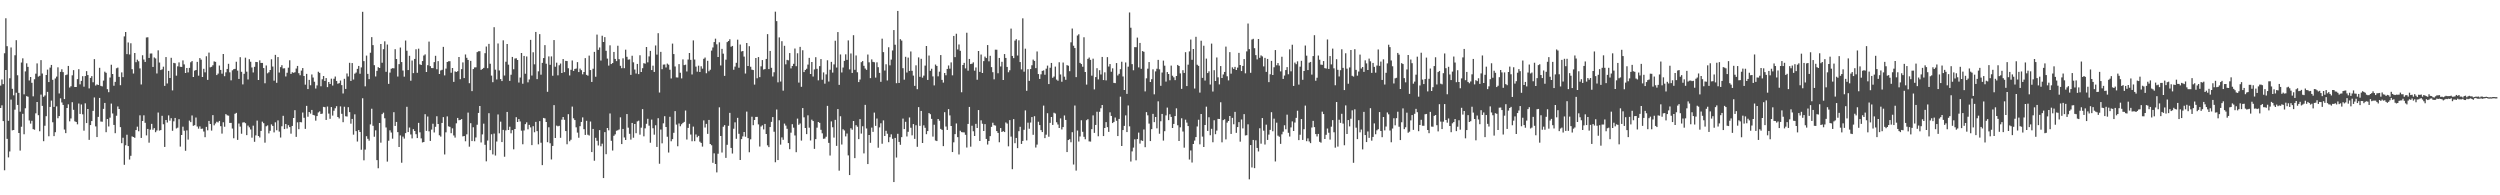 <?xml version="1.0" encoding="UTF-8"?>
<svg xmlns="http://www.w3.org/2000/svg" width="1920" height="150">
  <path d="M0 65.740h1v17.189H0zM1 61.017h1v19.895H1zM2 64.595h1v28.409H2zM3 40.921h1v89.869H3zM4 14.032h1v39.714H4zM5 35.500h1v71.149H5zM6 92.769h1v28.098H6zM7 60.096h1v56.239H7zM8 36.428h1v40.052H8zM9 68.187h1v31.920H9zM10 73.218h1v26.598H10zM11 42.461h1v41.770H11zM12 30.882h1v40.329H12zM13 57.788h1v22.794H13zM14 71.337h1v30.789H14zM15 85.745h1v29.910H15zM16 48.050h1v49.264H16zM17 44.823h1v42.577H17zM18 72.467h1v30.630H18zM19 54.858h1v28.269H19zM20 48.639h1v25.196H20zM21 51.348h1v22.919H21zM22 61.773h1v30.726H22zM23 59.120h1v35.790H23zM24 63.602h1v29.170H24zM25 73.984h1v25.205H25zM26 60.877h1v38.760H26zM27 56.567h1v30.479H27zM28 48.707h1v29.651H28zM29 58.838h1v29.634H29zM30 58.236h1v42.574H30zM31 46.184h1v26.463H31zM32 56.452h1v24.838H32zM33 74.348h1v34.098H33zM34 73.301h1v23.243H34zM35 57.610h1v31.652H35zM36 53.468h1v17.065H36zM37 63.036h1v41.596H37zM38 51.912h1v30.212H38zM39 49.845h1v27.413H39zM40 61.301h1v32.587H40zM41 82.068h1v22.500H41zM42 60.277h1v41.263H42zM43 58.843h1v22.848H43zM44 51.686h1v39.124H44zM45 71.777h1v17.345H45zM46 55.189h1v20.329H46zM47 53.172h1v25.537H47zM48 55.406h1v25.205H48zM49 76.068h1v23.392H49zM50 57.705h1v44.537H50zM51 57.232h1v25.707H51zM52 50.618h1v29.522H52zM53 67.217h1v25.943H53zM54 66.228h1v24.775H54zM55 57.839h1v20.675H55zM56 53.873h1v30.440H56zM57 66.821h1v26.339H57zM58 66.802h1v26.918H58zM59 60.778h1v34.715H59zM60 53.167h1v26.358H60zM61 64.755h1v22.723H61zM62 62.090h1v18.158H62zM63 58.535h1v29.271H63zM64 66.579h1v33.770H64zM65 58.436h1v20.933H65zM66 54.620h1v39.874H66zM67 57.626h1v26.098H67zM68 67.882h1v39.535H68zM69 59.835h1v36.240H69zM70 58.449h1v34.516H70zM71 63.192h1v21.941H71zM72 45.399h1v29.450H72zM73 65.663h1v31.435H73zM74 64.806h1v40.481H74zM75 65.280h1v24.488H75zM76 52.064h1v23.168H76zM77 65.924h1v27.418H77zM78 66.376h1v27.107H78zM79 61.881h1v21.710H79zM80 55.049h1v24.008H80zM81 55.886h1v45.628H81zM82 68.491h1v22.927H82zM83 70.828h1v26.307H83zM84 59.529h1v30.843H84zM85 49.701h1v29.862H85zM86 56.821h1v30.344H86zM87 65.819h1v30.135H87zM88 62.854h1v39.432H88zM89 52.406h1v36.497H89zM90 51.905h1v29.868H90zM91 59.025h1v24.691H91zM92 65.439h1v32.219H92zM93 55.583h1v54.383H93zM94 59.258h1v46.536H94zM95 27.976h1v98.586H95zM96 24.597h1v86.953H96zM97 41.597h1v61.865H97zM98 32.603h1v79.586H98zM99 41.816h1v80.708H99zM100 33.205h1v86.439H100zM101 53.154h1v51.610H101zM102 56.476h1v48.727H102zM103 40.728h1v65.124H103zM104 47.786h1v52.097H104zM105 45.827h1v51.440H105zM106 47.031h1v53.769H106zM107 52.505h1v36.050H107zM108 64.874h1v41.076H108zM109 42.431h1v50.472H109zM110 45.720h1v42.876H110zM111 47.572h1v46.725H111zM112 28.756h1v75.220H112zM113 28.604h1v70.411H113zM114 44.497h1v65.091H114zM115 41.088h1v58.479H115zM116 41.064h1v54.049H116zM117 51.387h1v48.224H117zM118 44.141h1v54.270H118zM119 44.911h1v56.610H119zM120 56.397h1v43.824H120zM121 38.655h1v47.758H121zM122 48.002h1v52.313H122zM123 53.815h1v46.052H123zM124 53.231h1v35.699H124zM125 51.216h1v44.214H125zM126 65.933h1v46.930H126zM127 43.802h1v48.351H127zM128 64.115h1v29.971H128zM129 54.418h1v34.233H129zM130 59.915h1v32.772H130zM131 44.387h1v46.410H131zM132 69.416h1v31.014H132zM133 48.266h1v44.912H133zM134 48.564h1v42.001H134zM135 58.091h1v40.545H135zM136 50.935h1v47.096H136zM137 47.944h1v43.579H137zM138 51.293h1v61.310H138zM139 51.420h1v52.280H139zM140 46.405h1v50.888H140zM141 49.436h1v50.971H141zM142 56.072h1v59.717H142zM143 52.207h1v47.940H143zM144 55.598h1v51.600H144zM145 52.110h1v40.498H145zM146 47.811h1v45.992H146zM147 46.903h1v41.758H147zM148 59.128h1v37.490H148zM149 54.277h1v41.893H149zM150 53.752h1v36.514H150zM151 47.513h1v49.664H151zM152 58.127h1v40.684H152zM153 44.580h1v52.486H153zM154 45.825h1v53.156H154zM155 59.128h1v39.627H155zM156 52.860h1v48.141H156zM157 55.550h1v49.802H157zM158 43.229h1v54.220H158zM159 61.340h1v38.743H159zM160 40.381h1v52.485H160zM161 51.717h1v43.499H161zM162 51.298h1v48.996H162zM163 50.120h1v38.296H163zM164 47.167h1v49.097H164zM165 47.536h1v47.281H165zM166 57.629h1v35.878H166zM167 56.514h1v37.546H167zM168 50.314h1v42.541H168zM169 53.696h1v43.238H169zM170 56.579h1v46.026H170zM171 41.468h1v52.451H171zM172 58.508h1v38.804H172zM173 55.526h1v32.120H173zM174 52.960h1v35.591H174zM175 48.980h1v39.866H175zM176 55.566h1v38.833H176zM177 61.708h1v32.679H177zM178 54.035h1v44.665H178zM179 53.137h1v53.034H179zM180 52.870h1v34.547H180zM181 47.388h1v39.285H181zM182 54.225h1v53.216H182zM183 60.640h1v34.209H183zM184 43.939h1v53.268H184zM185 55.139h1v47.576H185zM186 64.843h1v29.277H186zM187 56.678h1v37.191H187zM188 44.292h1v50.313H188zM189 55.034h1v48.760H189zM190 61.040h1v35.402H190zM191 45.444h1v52.347H191zM192 47.426h1v52.013H192zM193 51.823h1v53.926H193zM194 55.635h1v40.898H194zM195 51.315h1v57.577H195zM196 47.556h1v56.436H196zM197 47.672h1v44.955H197zM198 61.444h1v43.026H198zM199 46.329h1v59.246H199zM200 48.330h1v52.251H200zM201 48.335h1v45.127H201zM202 52.263h1v42.353H202zM203 63.928h1v45.632H203zM204 50.295h1v46.667H204zM205 56.323h1v39.970H205zM206 55.506h1v46.951H206zM207 53.742h1v46.701H207zM208 45.497h1v50.050H208zM209 51.103h1v45.620H209zM210 61.928h1v39.764H210zM211 42.141h1v51.820H211zM212 63.576h1v36.448H212zM213 43.804h1v48.685H213zM214 55.723h1v45.355H214zM215 51.546h1v54.094H215zM216 50.092h1v46.905H216zM217 52.565h1v36.383H217zM218 52.420h1v46.716H218zM219 58.748h1v36.505H219zM220 55.835h1v42.856H220zM221 51.972h1v44.200H221zM222 46.275h1v51.379H222zM223 56.768h1v45.898H223zM224 55.497h1v41.241H224zM225 55.894h1v34.720H225zM226 55.490h1v29.150H226zM227 52.658h1v52.442H227zM228 50.644h1v43.310H228zM229 56.215h1v43.021H229zM230 57.795h1v35.963H230zM231 54.233h1v39.737H231zM232 52.295h1v34.116H232zM233 58.371h1v32.119H233zM234 65.043h1v33.932H234zM235 56.723h1v24.586H235zM236 68.381h1v21.286H236zM237 61.339h1v24.663H237zM238 65.484h1v21.745H238zM239 57.211h1v27.201H239zM240 59.544h1v28.707H240zM241 62.789h1v25.831H241zM242 68.002h1v24.695H242zM243 65.601h1v23.554H243zM244 55.100h1v31.278H244zM245 55.937h1v29.606H245zM246 66.268h1v21.290H246zM247 60.870h1v26.397H247zM248 58.391h1v23.697H248zM249 62.165h1v20.174H249zM250 59.966h1v32.146H250zM251 66.904h1v14.897H251zM252 62.976h1v24.269H252zM253 64.495h1v26.758H253zM254 60.408h1v21.836H254zM255 65.698h1v23.097H255zM256 60.459h1v24.593H256zM257 58.771h1v24.368H257zM258 62.155h1v19.392H258zM259 64.287h1v25.577H259zM260 63.865h1v27.130H260zM261 61.869h1v19.824H261zM262 65.398h1v21.981H262zM263 71.763h1v22.102H263zM264 60.513h1v21.465H264zM265 68.315h1v20.991H265zM266 56.408h1v33.073H266zM267 58.724h1v23.629H267zM268 48.229h1v37.878H268zM269 62.144h1v32.823H269zM270 48.430h1v42.909H270zM271 61.058h1v42.377H271zM272 56.564h1v31.258H272zM273 55.695h1v45.035H273zM274 52.866h1v55.836H274zM275 50.617h1v49.292H275zM276 56.620h1v44.773H276zM277 51.787h1v63.203H277zM278 9.063h1v66.403H278zM279 46.956h1v76.162H279zM280 66.287h1v48.590H280zM281 42.710h1v61.911H281zM282 56.718h1v49.867H282zM283 60.749h1v47.282H283zM284 40.505h1v55.054H284zM285 28.498h1v55.028H285zM286 34.662h1v61.968H286zM287 50.058h1v54.979H287zM288 58.745h1v41.340H288zM289 54.408h1v68.588H289zM290 51.611h1v77.595H290zM291 52.247h1v42.206H291zM292 33.789h1v75.785H292zM293 48.182h1v39.448H293zM294 37.795h1v48.722H294zM295 31.755h1v59.098H295zM296 55.136h1v42.742H296zM297 34.215h1v89.920H297zM298 64.408h1v43.662H298zM299 55.747h1v44.347H299zM300 52.800h1v49.007H300zM301 52.306h1v54.194H301zM302 52.487h1v33.684H302zM303 37.772h1v58.926H303zM304 45.300h1v48.329H304zM305 58.776h1v42.693H305zM306 49.240h1v63.641H306zM307 36.519h1v67.477H307zM308 47.645h1v77.343H308zM309 54.153h1v50.759H309zM310 58.881h1v47.558H310zM311 31.111h1v71.118H311zM312 38.956h1v43.051H312zM313 53.800h1v47.604H313zM314 42.879h1v55.045H314zM315 62.015h1v41.265H315zM316 46.469h1v59.818H316zM317 56.167h1v42.993H317zM318 45.241h1v55.370H318zM319 37.825h1v65.252H319zM320 55.934h1v50.120H320zM321 37.378h1v56.998H321zM322 49.389h1v52.253H322zM323 49.897h1v56.381H323zM324 46.889h1v62.528H324zM325 42.673h1v66.383H325zM326 41.790h1v45.932H326zM327 55.276h1v45.208H327zM328 50.088h1v39.418H328zM329 31.946h1v68.938H329zM330 50.791h1v57.427H330zM331 52.276h1v47.256H331zM332 52.336h1v42.712H332zM333 47.703h1v54.028H333zM334 42.864h1v54.496H334zM335 53.210h1v36.099H335zM336 46.934h1v48.281H336zM337 56.842h1v47.035H337zM338 54.113h1v50.792H338zM339 53.617h1v40.812H339zM340 36.009h1v53.950H340zM341 57.900h1v60.708H341zM342 52.697h1v48.928H342zM343 47.611h1v41.790H343zM344 47.031h1v50.004H344zM345 46.986h1v50.455H345zM346 55.856h1v46.428H346zM347 52.212h1v46.357H347zM348 62.867h1v41.146H348zM349 54.849h1v50.809H349zM350 55.300h1v39.398H350zM351 54.664h1v35.925H351zM352 43.778h1v48.579H352zM353 60.834h1v31.258H353zM354 53.086h1v38.334H354zM355 47.907h1v56.843H355zM356 59.977h1v44.491H356zM357 41.820h1v66.686H357zM358 44.389h1v58.764H358zM359 46.020h1v40.476H359zM360 63.872h1v48.778H360zM361 46.738h1v47.867H361zM362 69.976h1v38.367H362zM363 53.035h1v44.720H363zM364 51.741h1v56.731H364zM365 51.719h1v53.832H365zM366 40.017h1v55.790H366zM367 39.348h1v47.406H367zM368 39.306h1v42.096H368zM369 53.674h1v55.729H369zM370 52.953h1v50.260H370zM371 52.122h1v42.855H371zM372 40.860h1v70.327H372zM373 35.761h1v88.139H373zM374 52.363h1v55.582H374zM375 33.687h1v53.229H375zM376 48.961h1v66.364H376zM377 58.039h1v45.077H377zM378 63.116h1v55.444H378zM379 20.867h1v81.755H379zM380 53.516h1v65.935H380zM381 61.036h1v47.645H381zM382 33.406h1v54.500H382zM383 54.128h1v48.247H383zM384 60.737h1v32.689H384zM385 62.256h1v46.854H385zM386 30.969h1v68.768H386zM387 58.019h1v62.356H387zM388 47.424h1v52.742H388zM389 33.796h1v52.181H389zM390 49.678h1v50.149H390zM391 62.115h1v35.207H391zM392 57.395h1v45.012H392zM393 43.724h1v56.195H393zM394 53.186h1v61.504H394zM395 44.954h1v54.105H395zM396 44.725h1v45.260H396zM397 46.057h1v47.642H397zM398 63.386h1v28.056H398zM399 59.523h1v33.749H399zM400 40.710h1v59.638H400zM401 64.287h1v46.497H401zM402 42.969h1v57.205H402zM403 56.625h1v38.700H403zM404 43.360h1v50.569H404zM405 63.248h1v36.092H405zM406 61.023h1v34.887H406zM407 30.598h1v67.261H407zM408 57.988h1v53.491H408zM409 40.162h1v56.742H409zM410 49.429h1v52.141H410zM411 24.538h1v69.075H411zM412 60.780h1v39.948H412zM413 54.779h1v56.045H413zM414 26.237h1v66.784H414zM415 57.332h1v52.299H415zM416 48.270h1v78.553H416zM417 44.618h1v45.976H417zM418 34.667h1v56.283H418zM419 48.936h1v44.772H419zM420 70.496h1v38.725H420zM421 43.289h1v54.426H421zM422 49.754h1v60.257H422zM423 43.330h1v79.145H423zM424 58.172h1v53.913H424zM425 30.779h1v49.943H425zM426 51.246h1v54.716H426zM427 48.104h1v48.358H427zM428 57.853h1v39.193H428zM429 50.141h1v46.453H429zM430 48.767h1v57.070H430zM431 56.064h1v35.829H431zM432 45.361h1v44.494H432zM433 55.385h1v36.624H433zM434 46.751h1v53.909H434zM435 46.877h1v63.930H435zM436 52.418h1v35.280H436zM437 57.969h1v50.531H437zM438 53.613h1v53.694H438zM439 46.418h1v35.462H439zM440 54.477h1v36.392H440zM441 52.964h1v39.232H441zM442 52.608h1v45.176H442zM443 47.717h1v54.108H443zM444 55.327h1v50.452H444zM445 52.692h1v44.239H445zM446 53.914h1v39.732H446zM447 57.065h1v33.094H447zM448 55.300h1v43.910H448zM449 44.659h1v58.985H449zM450 57.510h1v35.269H450zM451 58.096h1v45.376H451zM452 42.700h1v61.415H452zM453 53.833h1v39.530H453zM454 62.918h1v53.875H454zM455 52.799h1v46.238H455zM456 39.856h1v83.603H456zM457 58.945h1v46.897H457zM458 26.593h1v81.539H458zM459 38.298h1v73.427H459zM460 36.475h1v63.468H460zM461 46.509h1v65.819H461zM462 27.421h1v82.924H462zM463 32.259h1v104.495H463zM464 28.505h1v72.986H464zM465 39.014h1v79.434H465zM466 45.005h1v53.280H466zM467 50.390h1v49.714H467zM468 34.793h1v52.343H468zM469 49.193h1v58.938H469zM470 48.438h1v67.191H470zM471 39.869h1v64.421H471zM472 45.248h1v57.899H472zM473 46.973h1v53.416H473zM474 35.126h1v64.902H474zM475 45.451h1v53.996H475zM476 50.539h1v39.549H476zM477 52.382h1v58.252H477zM478 44.820h1v54.215H478zM479 52.397h1v53.171H479zM480 38.141h1v69.391H480zM481 43.615h1v43.977H481zM482 45.801h1v52.256H482zM483 45.631h1v57.131H483zM484 57.506h1v49.686H484zM485 42.824h1v51.590H485zM486 47.848h1v57.942H486zM487 53.388h1v41.851H487zM488 56.496h1v45.802H488zM489 49.115h1v44.123H489zM490 56.911h1v35.774H490zM491 42.443h1v60.962H491zM492 55.321h1v42.738H492zM493 52.354h1v31.463H493zM494 48.545h1v56.178H494zM495 48.887h1v49.677H495zM496 36.097h1v58.989H496zM497 47.893h1v43.343H497zM498 43.325h1v53.175H498zM499 39.074h1v70.552H499zM500 53.810h1v38.048H500zM501 50.427h1v48.078H501zM502 55.221h1v48.179H502zM503 34.915h1v61.312H503zM504 41.932h1v70.917H504zM505 25.507h1v65.259H505zM506 71.084h1v54.662H506zM507 39.843h1v59.642H507zM508 53.121h1v56.963H508zM509 49.609h1v45.127H509zM510 49.516h1v39.735H510zM511 51.790h1v45.771H511zM512 48.823h1v56.179H512zM513 49.678h1v67.446H513zM514 53.535h1v36.172H514zM515 60.275h1v48.216H515zM516 33.468h1v73.364H516zM517 41.502h1v60.471H517zM518 51.033h1v34.323H518zM519 59.446h1v36.234H519zM520 59.561h1v52.795H520zM521 49.250h1v45.565H521zM522 55.854h1v41.142H522zM523 60.212h1v35.229H523zM524 45.639h1v48.787H524zM525 50.029h1v43.585H525zM526 49.677h1v35.219H526zM527 54.907h1v52.250H527zM528 45.695h1v52.532H528zM529 40.695h1v54.371H529zM530 45.998h1v57.309H530zM531 57.178h1v51.338H531zM532 31.003h1v66.221H532zM533 45.705h1v62.754H533zM534 51.151h1v52.094H534zM535 55.033h1v50.399H535zM536 50.428h1v53.908H536zM537 55.298h1v53.485H537zM538 50.896h1v58.902H538zM539 52.716h1v59.859H539zM540 45.141h1v47.307H540zM541 44.181h1v53.748H541zM542 56.257h1v38.882H542zM543 46.672h1v56.143H543zM544 54.744h1v37.375H544zM545 53.555h1v57.020H545zM546 38.850h1v72.731H546zM547 36.453h1v88.568H547zM548 32.290h1v85.457H548zM549 29.688h1v96.240H549zM550 34.028h1v98.398H550zM551 43.790h1v74.273H551zM552 32.503h1v49.935H552zM553 50.293h1v54.168H553zM554 37.544h1v79.585H554zM555 41.199h1v56.124H555zM556 58.277h1v37.826H556zM557 45.838h1v75.416H557zM558 32.351h1v78.834H558zM559 31.508h1v65.109H559zM560 30.173h1v56.496H560zM561 35.874h1v77.739H561zM562 35.286h1v82.653H562zM563 53.533h1v45.335H563zM564 51.175h1v42.799H564zM565 48.253h1v58.340H565zM566 30.478h1v60.019H566zM567 52.037h1v50.742H567zM568 34.188h1v88.667H568zM569 39.502h1v67.335H569zM570 39.182h1v65.593H570zM571 43.495h1v57.865H571zM572 56.457h1v48.578H572zM573 33.018h1v52.674H573zM574 50.704h1v55.380H574zM575 35.473h1v81.449H575zM576 51.277h1v55.715H576zM577 53.491h1v36.180H577zM578 53.805h1v42.367H578zM579 64.995h1v27.140H579zM580 44.563h1v45.238H580zM581 60.121h1v29.655H581zM582 43.840h1v51.704H582zM583 59.263h1v53.297H583zM584 50.937h1v46.243H584zM585 46.146h1v50.101H585zM586 53.428h1v45.934H586zM587 53.059h1v42.115H587zM588 45.279h1v57.616H588zM589 26.203h1v85.429H589zM590 53.032h1v59.989H590zM591 39.098h1v58.504H591zM592 52.050h1v41.520H592zM593 58.729h1v31.169H593zM594 55.491h1v45.670H594zM595 8.961h1v115.678H595zM596 16.224h1v67.917H596zM597 63.246h1v59.687H597zM598 28.729h1v63.625H598zM599 62.605h1v48.445H599zM600 31.645h1v73.873H600zM601 69.630h1v37.729H601zM602 35.181h1v59.727H602zM603 49.403h1v47.048H603zM604 46.001h1v52.902H604zM605 46.323h1v63.560H605zM606 40.775h1v73.831H606zM607 52.530h1v49.383H607zM608 50.676h1v44.695H608zM609 48.988h1v49.051H609zM610 37.288h1v66.775H610zM611 50.840h1v66.031H611zM612 40.887h1v50.196H612zM613 63.413h1v32.418H613zM614 35.988h1v58.813H614zM615 66.639h1v41.327H615zM616 38.597h1v44.392H616zM617 55.360h1v34.737H617zM618 53.724h1v44.602H618zM619 52.789h1v50.237H619zM620 49.616h1v38.937H620zM621 44.441h1v53.619H621zM622 56.825h1v51.057H622zM623 47.611h1v44.315H623zM624 58.795h1v34.196H624zM625 53.299h1v61.017H625zM626 43.946h1v62.894H626zM627 52.836h1v45.188H627zM628 61.705h1v31.991H628zM629 50.809h1v43.578H629zM630 45.368h1v54.309H630zM631 61.224h1v41.150H631zM632 55.588h1v51.019H632zM633 64.250h1v42.161H633zM634 57.120h1v47.906H634zM635 46.269h1v35.030H635zM636 62.598h1v47.137H636zM637 53.537h1v65.912H637zM638 47.501h1v45.748H638zM639 55.779h1v41.968H639zM640 49.454h1v56.218H640zM641 31.271h1v60.785H641zM642 51.856h1v60.190H642zM643 24.648h1v59.117H643zM644 65.187h1v65.895H644zM645 41.837h1v47.430H645zM646 55.666h1v55.316H646zM647 51.876h1v47.391H647zM648 46.732h1v53.459H648zM649 41.725h1v63.031H649zM650 45.972h1v56.565H650zM651 31.022h1v88.347H651zM652 53.274h1v81.161H652zM653 41.070h1v57.417H653zM654 56.030h1v43.596H654zM655 27.056h1v65.870H655zM656 53.597h1v67.853H656zM657 42.581h1v53.553H657zM658 55.492h1v41.839H658zM659 63.005h1v43.872H659zM660 61.105h1v30.372H660zM661 47.755h1v54.835H661zM662 46.887h1v50.071H662zM663 50.533h1v67.287H663zM664 52.611h1v27.914H664zM665 53.641h1v45.026H665zM666 41.907h1v84.076H666zM667 47.893h1v55.785H667zM668 60.013h1v49.676H668zM669 45.599h1v52.420H669zM670 47.504h1v53.788H670zM671 47.844h1v38.643H671zM672 59.592h1v37.083H672zM673 47.872h1v43.182H673zM674 51.586h1v61.892H674zM675 55.942h1v41.881H675zM676 62.824h1v31.870H676zM677 29.680h1v80.729H677zM678 40.038h1v52.417H678zM679 54.156h1v50.275H679zM680 49.335h1v51.119H680zM681 61.780h1v40.938H681zM682 36.290h1v72.939H682zM683 50.169h1v55.214H683zM684 45.766h1v57.391H684zM685 38.746h1v67.842H685zM686 23.084h1v116.743H686zM687 34.377h1v71.539H687zM688 63.894h1v57.115H688zM689 8.395h1v94.383H689zM690 63.695h1v45.317H690zM691 30.114h1v81.112H691zM692 31.193h1v74.111H692zM693 52.380h1v38.683H693zM694 61.177h1v37.963H694zM695 43.630h1v49.925H695zM696 55.687h1v49.117H696zM697 44.262h1v56.957H697zM698 54.458h1v35.744H698zM699 39.516h1v58.603H699zM700 54.357h1v49.563H700zM701 58.047h1v37.260H701zM702 65.942h1v40.685H702zM703 50.165h1v46.047H703zM704 68.487h1v44.243H704zM705 44.106h1v38.186H705zM706 59.001h1v37.665H706zM707 45.162h1v40.048H707zM708 59.642h1v50.175H708zM709 58.065h1v38.189H709zM710 50.383h1v47.767H710zM711 35.326h1v67.757H711zM712 61.405h1v39.273H712zM713 42.648h1v44.203H713zM714 54.357h1v33.365H714zM715 52.782h1v38.523H715zM716 58.694h1v46.209H716zM717 65.609h1v30.174H717zM718 49.576h1v58.337H718zM719 50.656h1v57.702H719zM720 58.641h1v32.736H720zM721 55.044h1v37.695H721zM722 42.311h1v56.662H722zM723 61.315h1v38.449H723zM724 63.462h1v48.763H724zM725 56.048h1v30.138H725zM726 57.789h1v39.409H726zM727 52.946h1v46.828H727zM728 50.280h1v33.530H728zM729 52.740h1v35.895H729zM730 47.916h1v48.857H730zM731 57.853h1v58.916H731zM732 27.586h1v81.707H732zM733 43.854h1v59.150H733zM734 25.918h1v68.911H734zM735 38.009h1v67.292H735zM736 34.133h1v84.505H736zM737 39.033h1v61.386H737zM738 70.835h1v30.618H738zM739 49.896h1v51.725H739zM740 48.273h1v53.412H740zM741 52.509h1v50.993H741zM742 25.145h1v88.135H742zM743 54.295h1v40.864H743zM744 45.275h1v36.856H744zM745 49.204h1v63.427H745zM746 48.913h1v47.627H746zM747 47.893h1v52.923H747zM748 54.285h1v50.185H748zM749 51.838h1v43.267H749zM750 61.217h1v37.095H750zM751 39.168h1v45.347H751zM752 55.205h1v53.057H752zM753 41.890h1v50.533H753zM754 56.084h1v38.929H754zM755 46.949h1v53.666H755zM756 43.461h1v51.894H756zM757 44.619h1v62.106H757zM758 34.630h1v76.348H758zM759 47.085h1v61.216H759zM760 42.864h1v61.698H760zM761 51.567h1v45.886H761zM762 55.451h1v38.798H762zM763 60.941h1v35.227H763zM764 38.161h1v58.282H764zM765 38.201h1v62.448H765zM766 56.257h1v45.839H766zM767 44.500h1v64.777H767zM768 51.042h1v47.328H768zM769 47.451h1v53.918H769zM770 61.458h1v39.248H770zM771 41.533h1v59.904H771zM772 44.503h1v49.550H772zM773 51.425h1v43.503H773zM774 55.518h1v56.863H774zM775 53.985h1v38.278H775zM776 21.959h1v82.929H776zM777 42.972h1v86.969H777zM778 44.624h1v46.886H778zM779 31.165h1v78.795H779zM780 30.121h1v75.788H780zM781 42.632h1v71.141H781zM782 30.985h1v69.753H782zM783 47.667h1v49.733H783zM784 53.296h1v57.226H784zM785 14.073h1v94.175H785zM786 55.035h1v44.662H786zM787 37.379h1v47.429H787zM788 69.757h1v38.095H788zM789 53.166h1v41.024H789zM790 62.115h1v36.762H790zM791 53.047h1v41.066H791zM792 50.148h1v39.767H792zM793 45.794h1v57.752H793zM794 46.808h1v42.450H794zM795 52.316h1v60.994H795zM796 39.508h1v71.566H796zM797 56.904h1v36.594H797zM798 60.603h1v35.471H798zM799 57.081h1v42.839H799zM800 54.448h1v46.990H800zM801 54.091h1v27.000H801zM802 57.411h1v48.675H802zM803 52.751h1v50.690H803zM804 50.357h1v36.605H804zM805 64.551h1v40.461H805zM806 52.044h1v42.320H806zM807 48.323h1v41.508H807zM808 59.730h1v36.196H808zM809 58.784h1v27.772H809zM810 51.162h1v36.038H810zM811 61.110h1v32.793H811zM812 62.003h1v33.639H812zM813 47.838h1v50.465H813zM814 57.192h1v33.747H814zM815 62.752h1v36.699H815zM816 48.016h1v49.562H816zM817 58.905h1v29.747H817zM818 61.289h1v30.827H818zM819 50.011h1v66.800H819zM820 50.467h1v57.116H820zM821 54.698h1v52.213H821zM822 32.486h1v76.751H822zM823 21.938h1v79.605H823zM824 35.115h1v91.257H824zM825 36.894h1v44.171H825zM826 59.219h1v71.822H826zM827 27.266h1v73.001H827zM828 26.341h1v82.363H828zM829 48.288h1v56.542H829zM830 49.215h1v43.138H830zM831 51.230h1v50.000H831zM832 28.620h1v76.455H832zM833 55.287h1v51.663H833zM834 64.967h1v27.368H834zM835 45.213h1v46.335H835zM836 44.186h1v64.384H836zM837 45.993h1v62.764H837zM838 58.090h1v41.087H838zM839 45.047h1v43.563H839zM840 68.646h1v33.376H840zM841 59.211h1v36.741H841zM842 52.399h1v33.400H842zM843 60.975h1v43.683H843zM844 53.902h1v31.966H844zM845 57.200h1v25.937H845zM846 43.727h1v36.931H846zM847 61.477h1v43.026H847zM848 55.551h1v42.744H848zM849 61.742h1v32.049H849zM850 43.899h1v53.733H850zM851 51.099h1v50.197H851zM852 49.193h1v37.097H852zM853 55.088h1v33.959H853zM854 52.463h1v42.071H854zM855 63.621h1v30.002H855zM856 63.858h1v26.413H856zM857 48.429h1v44.362H857zM858 57.981h1v46.504H858zM859 56.680h1v34.680H859zM860 53.154h1v21.074H860zM861 47.422h1v64.700H861zM862 58.741h1v41.175H862zM863 69.130h1v27.552H863zM864 47.993h1v40.629H864zM865 72.101h1v29.337H865zM866 51.180h1v29.795H866zM867 9.567h1v87.456H867zM868 21.295h1v102.756H868zM869 49.266h1v66.996H869zM870 53.988h1v59.389H870zM871 36.185h1v70.820H871zM872 36.249h1v86.899H872zM873 28.889h1v77.890H873zM874 51.742h1v50.117H874zM875 32.984h1v77.324H875zM876 52.837h1v54.947H876zM877 39.243h1v69.001H877zM878 39.766h1v59.660H878zM879 70.205h1v42.845H879zM880 60.140h1v25.999H880zM881 52.757h1v35.828H881zM882 47.678h1v47.237H882zM883 62.989h1v45.371H883zM884 60.848h1v38.335H884zM885 53.252h1v34.182H885zM886 72.434h1v21.382H886zM887 54.855h1v34.978H887zM888 52.797h1v45.747H888zM889 45.994h1v31.812H889zM890 53.267h1v49.444H890zM891 65.871h1v27.239H891zM892 55.689h1v31.799H892zM893 46.542h1v61.445H893zM894 50.456h1v50.322H894zM895 62.646h1v25.984H895zM896 55.354h1v27.290H896zM897 56.808h1v35.438H897zM898 61.652h1v26.092H898zM899 50.401h1v39.421H899zM900 58.173h1v40.113H900zM901 59.412h1v35.782H901zM902 61.539h1v27.622H902zM903 58.368h1v24.842H903zM904 49.845h1v46.373H904zM905 50.682h1v57.628H905zM906 56.394h1v41.394H906zM907 68.248h1v22.606H907zM908 53.914h1v47.129H908zM909 56.017h1v57.394H909zM910 40.074h1v51.834H910zM911 66.083h1v28.071H911zM912 49.656h1v47.166H912zM913 39.467h1v83.062H913zM914 30.364h1v85.212H914zM915 45.904h1v78.936H915zM916 37.632h1v72.942H916zM917 67.976h1v40.018H917zM918 28.279h1v76.992H918zM919 49.691h1v47.440H919zM920 50.596h1v41.362H920zM921 71.143h1v39.701H921zM922 31.302h1v56.238H922zM923 59.788h1v45.116H923zM924 35.102h1v77.792H924zM925 61.823h1v34.152H925zM926 45.004h1v36.905H926zM927 56.131h1v44.441H927zM928 54.801h1v35.258H928zM929 64.916h1v38.952H929zM930 33.483h1v65.435H930zM931 70.292h1v38.975H931zM932 53.908h1v38.442H932zM933 62.221h1v40.851H933zM934 44.139h1v56.163H934zM935 59.399h1v31.881H935zM936 64.797h1v26.588H936zM937 50.753h1v27.800H937zM938 59.924h1v49.367H938zM939 57.183h1v35.087H939zM940 55.266h1v36.334H940zM941 35.783h1v71.299H941zM942 58.569h1v35.570H942zM943 61.726h1v31.214H943zM944 40.037h1v49.040H944zM945 56.575h1v46.303H945zM946 51.726h1v38.802H946zM947 52.942h1v42.484H947zM948 51.378h1v34.512H948zM949 53.773h1v48.244H949zM950 51.943h1v45.650H950zM951 40.600h1v53.179H951zM952 49.916h1v58.905H952zM953 54.587h1v37.137H953zM954 50.661h1v47.951H954zM955 45.342h1v42.310H955zM956 56.311h1v47.707H956zM957 39.453h1v64.373H957zM958 18.065h1v77.400H958zM959 37.755h1v99.957H959zM960 55.922h1v55.503H960zM961 30.380h1v98.258H961zM962 29.774h1v77.676H962zM963 36.993h1v92.130H963zM964 42.366h1v65.389H964zM965 45.596h1v68.031H965zM966 29.948h1v86.396H966zM967 44.393h1v54.133H967zM968 42.556h1v67.792H968zM969 43.323h1v47.363H969zM970 50.996h1v49.362H970zM971 44.464h1v66.526H971zM972 55.181h1v40.547H972zM973 45.279h1v62.195H973zM974 63.091h1v40.296H974zM975 57.044h1v42.674H975zM976 46.769h1v39.405H976zM977 57.600h1v43.206H977zM978 51.636h1v39.480H978zM979 38.429h1v85.595H979zM980 50.138h1v44.087H980zM981 48.436h1v55.769H981zM982 50.393h1v54.603H982zM983 54.811h1v55.671H983zM984 43.564h1v59.625H984zM985 60.637h1v40.463H985zM986 58.028h1v38.152H986zM987 53.789h1v45.465H987zM988 51.575h1v36.497H988zM989 57.044h1v44.940H989zM990 37.881h1v66.994H990zM991 54.808h1v43.060H991zM992 34.370h1v58.875H992zM993 65.981h1v34.646H993zM994 48.085h1v46.045H994zM995 49.326h1v41.205H995zM996 47.120h1v37.924H996zM997 64.977h1v42.652H997zM998 51.181h1v52.286H998zM999 46.707h1v44.738H999zM1000 61.262h1v46.209H1000zM1001 54.518h1v44.696H1001zM1002 34.949h1v46.147H1002zM1003 42.736h1v65.697H1003zM1004 53.826h1v52.444H1004zM1005 48.137h1v60.507H1005zM1006 47.580h1v62.333H1006zM1007 57.269h1v40.664H1007zM1008 43.039h1v49.782H1008zM1009 27.013h1v70.650H1009zM1010 61.998h1v40.946H1010zM1011 59.693h1v45.105H1011zM1012 42.626h1v60.242H1012zM1013 45.853h1v63.057H1013zM1014 49.628h1v59.952H1014zM1015 49.842h1v35.920H1015zM1016 46.887h1v40.698H1016zM1017 52.303h1v54.430H1017zM1018 52.626h1v50.914H1018zM1019 30.285h1v68.422H1019zM1020 52.960h1v48.975H1020zM1021 43.044h1v64.164H1021zM1022 49.435h1v47.866H1022zM1023 37.327h1v54.918H1023zM1024 52.480h1v49.083H1024zM1025 65.477h1v47.932H1025zM1026 45.445h1v32.917H1026zM1027 53.584h1v58.989H1027zM1028 58.723h1v33.211H1028zM1029 53.891h1v40.470H1029zM1030 37.833h1v49.554H1030zM1031 52.134h1v42.803H1031zM1032 69.195h1v42.356H1032zM1033 40.885h1v40.076H1033zM1034 52.718h1v50.195H1034zM1035 64.326h1v27.864H1035zM1036 51.834h1v45.226H1036zM1037 38.416h1v52.793H1037zM1038 58.210h1v26.546H1038zM1039 58.832h1v66.201H1039zM1040 37.777h1v46.197H1040zM1041 53.659h1v44.407H1041zM1042 58.113h1v48.717H1042zM1043 54.934h1v37.378H1043zM1044 41.939h1v59.686H1044zM1045 52.620h1v46.870H1045zM1046 51.469h1v63.273H1046zM1047 55.215h1v30.697H1047zM1048 46.310h1v57.432H1048zM1049 48.685h1v60.401H1049zM1050 53.757h1v47.214H1050zM1051 45.016h1v60.859H1051zM1052 47.121h1v35.997H1052zM1053 55.974h1v52.052H1053zM1054 48.323h1v56.828H1054zM1055 51.362h1v43.408H1055zM1056 55.809h1v47.331H1056zM1057 50.347h1v49.761H1057zM1058 37.973h1v61.264H1058zM1059 50.576h1v35.506H1059zM1060 47.310h1v53.315H1060zM1061 61.394h1v43.999H1061zM1062 45.561h1v44.300H1062zM1063 64.943h1v35.207H1063zM1064 55.925h1v41.251H1064zM1065 48.705h1v37.645H1065zM1066 34.351h1v53.478H1066zM1067 36.218h1v64.049H1067zM1068 46.461h1v62.789H1068zM1069 50.913h1v47.821H1069zM1070 64.112h1v26.721H1070zM1071 60.167h1v36.073H1071zM1072 59.743h1v31.009H1072zM1073 40.642h1v45.192H1073zM1074 41.973h1v55.351H1074zM1075 68.370h1v39.214H1075zM1076 48.461h1v45.439H1076zM1077 49.185h1v34.084H1077zM1078 60.031h1v39.155H1078zM1079 63.256h1v34.509H1079zM1080 53.329h1v33.182H1080zM1081 42.236h1v59.685H1081zM1082 72.103h1v29.019H1082zM1083 45.735h1v46.722H1083zM1084 48.536h1v39.816H1084zM1085 64.276h1v35.466H1085zM1086 62.660h1v24.731H1086zM1087 57.326h1v26.276H1087zM1088 43.526h1v42.628H1088zM1089 74.221h1v26.565H1089zM1090 65.646h1v30.361H1090zM1091 40.496h1v51.488H1091zM1092 61.148h1v35.407H1092zM1093 64.577h1v32.047H1093zM1094 60.741h1v27.004H1094zM1095 44.245h1v43.275H1095zM1096 70.179h1v29.665H1096zM1097 60.501h1v41.790H1097zM1098 52.630h1v33.275H1098zM1099 69.883h1v27.333H1099zM1100 66.971h1v30.361H1100zM1101 50.741h1v38.252H1101zM1102 43.968h1v44.361H1102zM1103 64.853h1v31.281H1103zM1104 55.365h1v45.534H1104zM1105 54.466h1v25.582H1105zM1106 64.279h1v29.128H1106zM1107 64.762h1v34.363H1107zM1108 56.197h1v37.226H1108zM1109 41.041h1v38.902H1109zM1110 52.388h1v39.791H1110zM1111 72.399h1v21.794H1111zM1112 51.324h1v39.645H1112zM1113 57.192h1v39.590H1113zM1114 61.474h1v40.054H1114zM1115 54.992h1v39.742H1115zM1116 43.431h1v50.292H1116zM1117 48.018h1v43.422H1117zM1118 63.134h1v37.574H1118zM1119 53.906h1v43.430H1119zM1120 62.965h1v29.378H1120zM1121 67.804h1v31.768H1121zM1122 60.218h1v22.574H1122zM1123 44.092h1v43.911H1123zM1124 37.571h1v47.689H1124zM1125 61.615h1v44.631H1125zM1126 55.247h1v44.650H1126zM1127 62.943h1v25.480H1127zM1128 63.971h1v29.703H1128zM1129 62.545h1v30.532H1129zM1130 57.100h1v24.862H1130zM1131 45.278h1v41.198H1131zM1132 64.810h1v26.577H1132zM1133 61.615h1v46.145H1133zM1134 62.292h1v26.459H1134zM1135 60.126h1v31.639H1135zM1136 64.397h1v30.987H1136zM1137 56.377h1v28.245H1137zM1138 42.581h1v45.707H1138zM1139 63.734h1v22.640H1139zM1140 57.467h1v47.862H1140zM1141 51.191h1v37.154H1141zM1142 68.463h1v26.650H1142zM1143 66.308h1v30.851H1143zM1144 60.837h1v20.855H1144zM1145 48.575h1v37.813H1145zM1146 59.711h1v28.806H1146zM1147 54.318h1v49.837H1147zM1148 55.906h1v31.047H1148zM1149 66.851h1v20.535H1149zM1150 65.824h1v34.040H1150zM1151 59.283h1v23.395H1151zM1152 53.771h1v28.816H1152zM1153 55.627h1v28.920H1153zM1154 67.423h1v35.877H1154zM1155 55.579h1v33.277H1155zM1156 64.599h1v15.446H1156zM1157 65.445h1v33.593H1157zM1158 55.289h1v29.669H1158zM1159 51.130h1v31.800H1159zM1160 57.029h1v25.049H1160zM1161 74.467h1v21.739H1161zM1162 51.669h1v41.021H1162zM1163 64.185h1v25.233H1163zM1164 62.385h1v40.507H1164zM1165 55.843h1v30.984H1165zM1166 53.075h1v31.792H1166zM1167 54.669h1v26.786H1167zM1168 71.255h1v25.739H1168zM1169 46.512h1v43.899H1169zM1170 65.272h1v30.798H1170zM1171 62.936h1v35.150H1171zM1172 66.334h1v26.269H1172zM1173 55.698h1v28.130H1173zM1174 49.562h1v32.744H1174zM1175 56.432h1v42.240H1175zM1176 55.723h1v42.279H1176zM1177 62.431h1v27.302H1177zM1178 48.183h1v48.454H1178zM1179 66.038h1v37.871H1179zM1180 60.013h1v23.916H1180zM1181 50.030h1v33.614H1181zM1182 49.380h1v60.207H1182zM1183 57.611h1v30.928H1183zM1184 59.965h1v39.661H1184zM1185 54.114h1v43.176H1185zM1186 64.290h1v35.344H1186zM1187 55.130h1v34.575H1187zM1188 47.457h1v36.467H1188zM1189 43.884h1v54.922H1189zM1190 58.935h1v33.615H1190zM1191 61.436h1v29.870H1191zM1192 47.515h1v48.633H1192zM1193 67.626h1v31.019H1193zM1194 57.132h1v23.506H1194zM1195 38.007h1v52.079H1195zM1196 38.794h1v45.833H1196zM1197 57.035h1v43.671H1197zM1198 66.411h1v32.315H1198zM1199 45.960h1v52.030H1199zM1200 62.620h1v39.168H1200zM1201 45.143h1v44.320H1201zM1202 50.831h1v49.731H1202zM1203 45.144h1v32.559H1203zM1204 68.430h1v32.085H1204zM1205 56.162h1v33.412H1205zM1206 58.179h1v38.689H1206zM1207 67.645h1v34.116H1207zM1208 53.283h1v45.554H1208zM1209 42.598h1v55.317H1209zM1210 44.944h1v29.451H1210zM1211 69.109h1v24.603H1211zM1212 54.735h1v32.319H1212zM1213 62.716h1v27.342H1213zM1214 60.800h1v31.552H1214zM1215 63.693h1v36.165H1215zM1216 50.624h1v45.705H1216zM1217 47.213h1v40.594H1217zM1218 62.693h1v33.380H1218zM1219 59.962h1v29.905H1219zM1220 61.168h1v39.117H1220zM1221 59.879h1v36.033H1221zM1222 68.921h1v41.608H1222zM1223 54.527h1v40.753H1223zM1224 39.550h1v56.884H1224zM1225 58.445h1v33.152H1225zM1226 64.158h1v32.427H1226zM1227 57.446h1v46.804H1227zM1228 53.105h1v43.025H1228zM1229 65.178h1v46.710H1229zM1230 52.089h1v43.559H1230zM1231 42.472h1v53.146H1231zM1232 52.077h1v39.663H1232zM1233 63.836h1v36.999H1233zM1234 57.510h1v40.998H1234zM1235 52.085h1v45.985H1235zM1236 59.553h1v47.336H1236zM1237 56.477h1v29.280H1237zM1238 40.963h1v57.320H1238zM1239 54.235h1v40.008H1239zM1240 68.347h1v28.677H1240zM1241 61.691h1v33.799H1241zM1242 48.348h1v47.525H1242zM1243 60.103h1v50.749H1243zM1244 59.433h1v23.741H1244zM1245 38.268h1v56.924H1245zM1246 43.073h1v42.451H1246zM1247 68.545h1v28.154H1247zM1248 63.432h1v26.580H1248zM1249 50.884h1v49.044H1249zM1250 62.414h1v42.910H1250zM1251 60.217h1v29.520H1251zM1252 55.179h1v40.371H1252zM1253 49.802h1v35.308H1253zM1254 54.743h1v37.609H1254zM1255 55.152h1v34.063H1255zM1256 60.307h1v28.803H1256zM1257 61.015h1v38.425H1257zM1258 55.704h1v34.810H1258zM1259 57.933h1v29.499H1259zM1260 49.037h1v32.367H1260zM1261 64.046h1v32.623H1261zM1262 57.451h1v33.110H1262zM1263 66.101h1v19.042H1263zM1264 63.010h1v23.955H1264zM1265 61.545h1v37.686H1265zM1266 61.070h1v29.727H1266zM1267 56.581h1v33.029H1267zM1268 56.687h1v42.607H1268zM1269 66.523h1v25.207H1269zM1270 58.778h1v30.130H1270zM1271 65.465h1v31.276H1271zM1272 67.256h1v30.320H1272zM1273 65.191h1v23.449H1273zM1274 57.210h1v31.654H1274zM1275 47.246h1v32.894H1275zM1276 65.556h1v24.089H1276zM1277 59.409h1v27.632H1277zM1278 64.256h1v22.555H1278zM1279 70.231h1v22.255H1279zM1280 62.841h1v24.738H1280zM1281 64.091h1v20.716H1281zM1282 50.499h1v31.267H1282zM1283 63.851h1v25.054H1283zM1284 61.668h1v32.082H1284zM1285 65.910h1v21.658H1285zM1286 56.075h1v39.920H1286zM1287 61.556h1v24.645H1287zM1288 54.157h1v26.964H1288zM1289 53.795h1v26.196H1289zM1290 58.921h1v28.028H1290zM1291 57.691h1v37.174H1291zM1292 63.534h1v27.475H1292zM1293 60.904h1v37.168H1293zM1294 65.907h1v24.970H1294zM1295 54.402h1v28.798H1295zM1296 62.616h1v15.237H1296zM1297 61.971h1v17.568H1297zM1298 61.867h1v33.572H1298zM1299 62.291h1v23.946H1299zM1300 62.070h1v27.047H1300zM1301 67.385h1v28.243H1301zM1302 60.468h1v29.084H1302zM1303 59.557h1v21.642H1303zM1304 56.436h1v25.484H1304zM1305 72.493h1v27.108H1305zM1306 58.357h1v27.313H1306zM1307 60.807h1v28.123H1307zM1308 66.229h1v26.158H1308zM1309 62.589h1v34.622H1309zM1310 62.777h1v20.785H1310zM1311 50.173h1v31.779H1311zM1312 65.939h1v35.384H1312zM1313 48.607h1v36.934H1313zM1314 62.525h1v28.561H1314zM1315 62.363h1v26.893H1315zM1316 57.178h1v40.902H1316zM1317 63.274h1v19.012H1317zM1318 48.159h1v32.792H1318zM1319 66.261h1v30.908H1319zM1320 47.739h1v47.032H1320zM1321 66.788h1v21.700H1321zM1322 62.166h1v24.549H1322zM1323 51.578h1v48.300H1323zM1324 51.923h1v29.368H1324zM1325 52.481h1v29.753H1325zM1326 56.906h1v39.666H1326zM1327 46.938h1v49.860H1327zM1328 63.878h1v28.838H1328zM1329 65.000h1v25.953H1329zM1330 67.532h1v34.513H1330zM1331 50.528h1v25.702H1331zM1332 57.383h1v30.116H1332zM1333 59.017h1v26.359H1333zM1334 50.755h1v45.743H1334zM1335 61.644h1v30.782H1335zM1336 61.556h1v31.669H1336zM1337 55.103h1v50.299H1337zM1338 52.677h1v36.178H1338zM1339 65.997h1v28.939H1339zM1340 52.790h1v36.624H1340zM1341 62.189h1v32.462H1341zM1342 60.615h1v30.554H1342zM1343 55.852h1v36.637H1343zM1344 57.802h1v42.600H1344zM1345 57.601h1v38.787H1345zM1346 63.708h1v27.678H1346zM1347 41.847h1v37.687H1347zM1348 62.890h1v37.670H1348zM1349 59.496h1v21.925H1349zM1350 59.594h1v47.858H1350zM1351 58.186h1v41.107H1351zM1352 52.210h1v48.131H1352zM1353 60.220h1v30.384H1353zM1354 52.469h1v26.041H1354zM1355 55.419h1v40.663H1355zM1356 57.485h1v19.607H1356zM1357 71.187h1v32.756H1357zM1358 54.483h1v46.129H1358zM1359 57.857h1v49.100H1359zM1360 52.777h1v38.599H1360zM1361 54.813h1v27.602H1361zM1362 48.745h1v44.138H1362zM1363 50.670h1v42.321H1363zM1364 59.481h1v34.670H1364zM1365 54.120h1v39.141H1365zM1366 67.395h1v30.974H1366zM1367 50.687h1v42.980H1367zM1368 46.888h1v37.876H1368zM1369 50.720h1v38.956H1369zM1370 48.229h1v50.357H1370zM1371 57.542h1v39.725H1371zM1372 56.667h1v37.149H1372zM1373 68.474h1v29.774H1373zM1374 50.773h1v40.884H1374zM1375 52.416h1v31.566H1375zM1376 50.333h1v36.064H1376zM1377 55.937h1v36.805H1377zM1378 49.280h1v43.604H1378zM1379 54.636h1v42.131H1379zM1380 49.661h1v52.007H1380zM1381 48.655h1v38.163H1381zM1382 65.501h1v23.153H1382zM1383 41.208h1v44.677H1383zM1384 67.790h1v22.667H1384zM1385 48.309h1v40.070H1385zM1386 63.354h1v32.843H1386zM1387 48.702h1v49.285H1387zM1388 48.409h1v34.925H1388zM1389 56.802h1v32.194H1389zM1390 40.118h1v40.618H1390zM1391 77.789h1v15.110H1391zM1392 46.130h1v38.323H1392zM1393 67.535h1v29.097H1393zM1394 49.011h1v47.728H1394zM1395 51.604h1v36.097H1395zM1396 52.207h1v35.776H1396zM1397 40.885h1v39.209H1397zM1398 48.547h1v47.452H1398zM1399 47.635h1v47.970H1399zM1400 77.295h1v20.462H1400zM1401 45.397h1v50.192H1401zM1402 67.084h1v24.183H1402zM1403 55.536h1v26.810H1403zM1404 49.147h1v35.025H1404zM1405 43.520h1v50.998H1405zM1406 52.750h1v42.028H1406zM1407 62.654h1v36.363H1407zM1408 48.851h1v44.384H1408zM1409 74.211h1v18.253H1409zM1410 58.945h1v20.233H1410zM1411 59.675h1v30.756H1411zM1412 43.104h1v43.584H1412zM1413 58.200h1v39.855H1413zM1414 56.897h1v44.774H1414zM1415 53.249h1v41.448H1415zM1416 72.383h1v25.843H1416zM1417 60.573h1v21.005H1417zM1418 62.823h1v28.100H1418zM1419 44.855h1v26.719H1419zM1420 63.984h1v35.561H1420zM1421 56.549h1v46.114H1421zM1422 55.360h1v47.596H1422zM1423 58.410h1v37.273H1423zM1424 52.386h1v34.948H1424zM1425 57.077h1v31.524H1425zM1426 38.759h1v43.630H1426zM1427 70.079h1v28.096H1427zM1428 50.978h1v40.443H1428zM1429 59.650h1v35.465H1429zM1430 54.315h1v34.228H1430zM1431 53.921h1v35.925H1431zM1432 54.244h1v32.254H1432zM1433 35.441h1v56.947H1433zM1434 62.440h1v39.217H1434zM1435 54.996h1v23.747H1435zM1436 69.255h1v24.745H1436zM1437 58.306h1v21.915H1437zM1438 65.049h1v33.658H1438zM1439 57.303h1v32.093H1439zM1440 42.841h1v55.053H1440zM1441 53.044h1v52.250H1441zM1442 60.546h1v30.843H1442zM1443 57.775h1v43.721H1443zM1444 54.134h1v27.803H1444zM1445 68.739h1v32.000H1445zM1446 55.582h1v27.884H1446zM1447 47.498h1v49.943H1447zM1448 50.888h1v47.544H1448zM1449 58.136h1v39.374H1449zM1450 57.716h1v38.324H1450zM1451 59.684h1v32.506H1451zM1452 64.379h1v31.294H1452zM1453 55.493h1v32.624H1453zM1454 52.743h1v43.316H1454zM1455 46.829h1v34.358H1455zM1456 59.389h1v34.808H1456zM1457 55.498h1v43.532H1457zM1458 67.086h1v33.563H1458zM1459 63.280h1v38.207H1459zM1460 56.268h1v43.543H1460zM1461 57.722h1v42.310H1461zM1462 49.055h1v20.678H1462zM1463 65.550h1v28.846H1463zM1464 50.758h1v46.537H1464zM1465 68.604h1v32.321H1465zM1466 58.627h1v39.017H1466zM1467 60.816h1v42.398H1467zM1468 54.295h1v43.898H1468zM1469 54.231h1v17.619H1469zM1470 63.584h1v31.296H1470zM1471 48.859h1v31.734H1471zM1472 66.150h1v32.752H1472zM1473 59.537h1v36.892H1473zM1474 60.904h1v39.974H1474zM1475 57.117h1v39.798H1475zM1476 52.138h1v39.484H1476zM1477 59.520h1v33.396H1477zM1478 50.190h1v34.182H1478zM1479 51.564h1v48.259H1479zM1480 55.460h1v24.761H1480zM1481 66.759h1v37.988H1481zM1482 58.553h1v33.950H1482zM1483 57.913h1v32.904H1483zM1484 51.645h1v41.384H1484zM1485 53.003h1v37.336H1485zM1486 51.932h1v47.269H1486zM1487 49.510h1v45.781H1487zM1488 68.427h1v34.394H1488zM1489 57.180h1v33.837H1489zM1490 63.792h1v26.160H1490zM1491 50.304h1v38.039H1491zM1492 56.115h1v35.957H1492zM1493 53.667h1v42.239H1493zM1494 55.167h1v39.552H1494zM1495 65.554h1v33.713H1495zM1496 56.944h1v33.507H1496zM1497 67.558h1v21.655H1497zM1498 50.866h1v22.319H1498zM1499 62.750h1v33.868H1499zM1500 55.620h1v36.817H1500zM1501 60.279h1v37.466H1501zM1502 56.280h1v43.313H1502zM1503 59.352h1v39.284H1503zM1504 62.680h1v24.593H1504zM1505 51.281h1v24.843H1505zM1506 60.678h1v37.753H1506zM1507 54.987h1v31.838H1507zM1508 69.201h1v27.394H1508zM1509 58.211h1v36.244H1509zM1510 61.515h1v39.627H1510zM1511 60.369h1v29.261H1511zM1512 52.589h1v27.736H1512zM1513 55.055h1v47.279H1513zM1514 55.785h1v19.908H1514zM1515 73.668h1v24.158H1515zM1516 57.350h1v22.403H1516zM1517 64.440h1v39.361H1517zM1518 60.574h1v30.279H1518zM1519 54.229h1v34.603H1519zM1520 52.130h1v53.554H1520zM1521 59.604h1v37.859H1521zM1522 62.890h1v35.780H1522zM1523 58.436h1v19.513H1523zM1524 64.724h1v44.694H1524zM1525 62.019h1v30.781H1525zM1526 62.533h1v28.952H1526zM1527 50.006h1v50.894H1527zM1528 60.075h1v44.615H1528zM1529 57.018h1v42.601H1529zM1530 53.625h1v30.451H1530zM1531 70.872h1v33.565H1531zM1532 60.537h1v21.901H1532zM1533 61.790h1v27.279H1533zM1534 50.139h1v41.166H1534zM1535 58.479h1v42.731H1535zM1536 57.854h1v37.647H1536zM1537 54.399h1v39.402H1537zM1538 60.057h1v41.427H1538zM1539 61.262h1v16.566H1539zM1540 67.423h1v20.916H1540zM1541 47.735h1v22.929H1541zM1542 59.290h1v41.313H1542zM1543 55.267h1v41.045H1543zM1544 61.182h1v35.750H1544zM1545 57.153h1v46.644H1545zM1546 58.921h1v38.478H1546zM1547 64.905h1v26.299H1547zM1548 47.045h1v25.144H1548zM1549 61.102h1v39.156H1549zM1550 55.214h1v35.106H1550zM1551 67.533h1v29.410H1551zM1552 54.888h1v42.442H1552zM1553 62.931h1v38.875H1553zM1554 61.132h1v29.082H1554zM1555 47.988h1v31.872H1555zM1556 56.314h1v43.512H1556zM1557 54.266h1v25.357H1557zM1558 72.446h1v25.201H1558zM1559 54.786h1v40.749H1559zM1560 65.056h1v35.044H1560zM1561 60.912h1v27.674H1561zM1562 45.336h1v37.096H1562zM1563 47.690h1v57.364H1563zM1564 59.988h1v20.621H1564zM1565 65.575h1v30.534H1565zM1566 58.879h1v29.324H1566zM1567 66.605h1v32.973H1567zM1568 62.721h1v24.171H1568zM1569 52.143h1v32.806H1569zM1570 48.692h1v53.619H1570zM1571 57.670h1v44.318H1571zM1572 65.512h1v23.859H1572zM1573 63.503h1v20.966H1573zM1574 69.112h1v30.093H1574zM1575 65.552h1v17.154H1575zM1576 56.479h1v30.552H1576zM1577 50.935h1v32.469H1577zM1578 59.013h1v36.797H1578zM1579 61.854h1v24.522H1579zM1580 65.788h1v20.854H1580zM1581 72.713h1v19.042H1581zM1582 66.779h1v12.701H1582zM1583 59.463h1v29.497H1583zM1584 56.449h1v22.567H1584zM1585 61.704h1v25.930H1585zM1586 68.835h1v10.928H1586zM1587 67.127h1v22.681H1587zM1588 66.174h1v21.594H1588zM1589 71.122h1v13.953H1589zM1590 68.427h1v15.667H1590zM1591 56.099h1v24.841H1591zM1592 61.967h1v18.812H1592zM1593 67.168h1v20.293H1593zM1594 61.763h1v25.943H1594zM1595 71.305h1v19.784H1595zM1596 67.138h1v24.321H1596zM1597 70.934h1v14.091H1597zM1598 47.264h1v35.112H1598zM1599 59.120h1v25.953H1599zM1600 58.386h1v29.871H1600zM1601 59.018h1v24.236H1601zM1602 71.060h1v21.924H1602zM1603 66.631h1v18.935H1603zM1604 74.934h1v12.214H1604zM1605 53.353h1v28.224H1605zM1606 60.683h1v26.185H1606zM1607 62.906h1v19.391H1607zM1608 68.434h1v16.552H1608zM1609 64.982h1v20.755H1609zM1610 70.678h1v15.530H1610zM1611 70.478h1v17.747H1611zM1612 55.182h1v31.408H1612zM1613 62.283h1v16.092H1613zM1614 67.846h1v14.904H1614zM1615 65.948h1v17.031H1615zM1616 69.813h1v19.329H1616zM1617 69.658h1v12.389H1617zM1618 72.669h1v16.942H1618zM1619 61.307h1v21.373H1619zM1620 60.417h1v24.908H1620zM1621 58.485h1v24.793H1621zM1622 67.077h1v16.554H1622zM1623 67.599h1v23.826H1623zM1624 66.489h1v16.383H1624zM1625 69.406h1v19.178H1625zM1626 56.518h1v31.023H1626zM1627 58.225h1v24.857H1627zM1628 60.805h1v18.038H1628zM1629 65.982h1v17.588H1629zM1630 65.362h1v20.477H1630zM1631 69.787h1v16.128H1631zM1632 66.017h1v20.917H1632zM1633 68.214h1v18.981H1633zM1634 65.270h1v12.818H1634zM1635 67.370h1v17.572H1635zM1636 60.258h1v22.590H1636zM1637 69.066h1v16.567H1637zM1638 64.858h1v20.664H1638zM1639 70.614h1v14.886H1639zM1640 71.901h1v14.122H1640zM1641 61.912h1v23.273H1641zM1642 62.281h1v21.841H1642zM1643 58.904h1v25.015H1643zM1644 68.786h1v11.978H1644zM1645 65.853h1v23.443H1645zM1646 66.391h1v22.958H1646zM1647 71.344h1v15.439H1647zM1648 65.954h1v14.719H1648zM1649 62.754h1v18.341H1649zM1650 64.221h1v19.653H1650zM1651 61.751h1v20.385H1651zM1652 67.970h1v22.232H1652zM1653 68.616h1v15.800H1653zM1654 69.609h1v19.753H1654zM1655 63.422h1v19.110H1655zM1656 65.486h1v8.416H1656zM1657 65.043h1v18.873H1657zM1658 66.895h1v12.506H1658zM1659 63.672h1v25.531H1659zM1660 63.634h1v22.330H1660zM1661 72.956h1v13.751H1661zM1662 61.886h1v20.655H1662zM1663 65.385h1v21.836H1663zM1664 63.111h1v13.342H1664zM1665 62.724h1v24.145H1665zM1666 67.984h1v15.832H1666zM1667 64.741h1v20.534H1667zM1668 70.172h1v14.506H1668zM1669 64.954h1v17.824H1669zM1670 65.260h1v18.515H1670zM1671 61.163h1v22.898H1671zM1672 64.395h1v14.651H1672zM1673 64.464h1v26.982H1673zM1674 65.569h1v18.380H1674zM1675 63.634h1v27.044H1675zM1676 64.041h1v20.912H1676zM1677 64.625h1v16.595H1677zM1678 62.564h1v21.393H1678zM1679 67.070h1v13.401H1679zM1680 68.521h1v16.883H1680zM1681 68.517h1v12.667H1681zM1682 68.499h1v15.464H1682zM1683 60.026h1v27.497H1683zM1684 64.788h1v18.268H1684zM1685 63.955h1v14.017H1685zM1686 68.921h1v11.640H1686zM1687 65.635h1v19.790H1687zM1688 64.505h1v19.885H1688zM1689 68.200h1v14.005H1689zM1690 63.024h1v22.137H1690zM1691 63.424h1v20.445H1691zM1692 62.710h1v15.575H1692zM1693 70.640h1v9.466H1693zM1694 69.613h1v12.616H1694zM1695 71.178h1v12.859H1695zM1696 68.192h1v17.817H1696zM1697 72.657h1v10.479H1697zM1698 69.105h1v16.499H1698zM1699 63.935h1v12.824H1699zM1700 67.026h1v13.513H1700zM1701 62.055h1v24.439H1701zM1702 66.989h1v19.284H1702zM1703 66.694h1v24.173H1703zM1704 65.609h1v22.020H1704zM1705 63.018h1v19.881H1705zM1706 62.129h1v17.060H1706zM1707 68.414h1v9.424H1707zM1708 64.561h1v20.025H1708zM1709 64.501h1v21.206H1709zM1710 67.444h1v22.933H1710zM1711 67.568h1v21.471H1711zM1712 62.470h1v19.945H1712zM1713 59.396h1v22.711H1713zM1714 66.589h1v12.835H1714zM1715 68.239h1v12.087H1715zM1716 69.250h1v15.401H1716zM1717 71.033h1v10.558H1717zM1718 71.368h1v13.428H1718zM1719 70.094h1v13.714H1719zM1720 64.680h1v14.685H1720zM1721 63.065h1v20.726H1721zM1722 69.180h1v10.637H1722zM1723 67.510h1v12.179H1723zM1724 72.362h1v11.036H1724zM1725 71.019h1v13.122H1725zM1726 70.684h1v13.164H1726zM1727 65.122h1v18.452H1727zM1728 65.136h1v22.094H1728zM1729 68.170h1v9.972H1729zM1730 65.470h1v14.256H1730zM1731 74.127h1v9.310H1731zM1732 68.038h1v15.283H1732zM1733 71.391h1v12.377H1733zM1734 66.335h1v17.014H1734zM1735 64.966h1v22.102H1735zM1736 64.971h1v15.723H1736zM1737 65.437h1v14.504H1737zM1738 72.747h1v9.568H1738zM1739 68.430h1v13.965H1739zM1740 73.388h1v9.333H1740zM1741 69.940h1v10.476H1741zM1742 62.461h1v22.339H1742zM1743 62.393h1v19.471H1743zM1744 66.415h1v11.842H1744zM1745 72.167h1v6.902H1745zM1746 68.603h1v12.418H1746zM1747 71.784h1v10.398H1747zM1748 69.194h1v11.131H1748zM1749 69.435h1v12.131H1749zM1750 64.475h1v16.499H1750zM1751 66.777h1v14.466H1751zM1752 72.048h1v8.083H1752zM1753 71.140h1v9.420H1753zM1754 71.892h1v12.235H1754zM1755 71.661h1v7.189H1755zM1756 67.109h1v14.462H1756zM1757 66.593h1v12.734H1757zM1758 67.798h1v14.344H1758zM1759 69.617h1v9.658H1759zM1760 73.414h1v7.345H1760zM1761 70.873h1v12.954H1761zM1762 75.213h1v3.848H1762zM1763 68.567h1v8.997H1763zM1764 67.779h1v13.443H1764zM1765 70.000h1v9.806H1765zM1766 69.772h1v8.414H1766zM1767 69.030h1v11.958H1767zM1768 72.781h1v7.575H1768zM1769 73.068h1v6.573H1769zM1770 68.015h1v9.373H1770zM1771 69.153h1v10.543H1771zM1772 69.251h1v9.023H1772zM1773 70.041h1v9.084H1773zM1774 69.833h1v10.476H1774zM1775 72.141h1v7.535H1775zM1776 73.476h1v9.751H1776zM1777 68.411h1v10.635H1777zM1778 68.532h1v10.318H1778zM1779 69.313h1v7.693H1779zM1780 70.248h1v9.583H1780zM1781 69.722h1v8.577H1781zM1782 71.489h1v6.911H1782zM1783 73.816h1v8.254H1783zM1784 69.911h1v7.826H1784zM1785 72.731h1v6.288H1785zM1786 69.181h1v5.430H1786zM1787 71.682h1v7.523H1787zM1788 70.730h1v9.409H1788zM1789 72.164h1v8.104H1789zM1790 73.300h1v7.798H1790zM1791 69.127h1v10.622H1791zM1792 69.172h1v10.652H1792zM1793 70.248h1v9.048H1793zM1794 70.425h1v9.789H1794zM1795 71.254h1v6.661H1795zM1796 72.642h1v7.317H1796zM1797 71.936h1v7.408H1797zM1798 71.800h1v10.071H1798zM1799 69.942h1v8.537H1799zM1800 69.648h1v9.784H1800zM1801 69.498h1v9.162H1801zM1802 71.740h1v3.641H1802zM1803 73.191h1v6.417H1803zM1804 71.208h1v5.954H1804zM1805 73.643h1v8.014H1805zM1806 71.774h1v4.016H1806zM1807 69.401h1v10.433H1807zM1808 71.845h1v6.189H1808zM1809 71.979h1v3.840H1809zM1810 74.230h1v4.939H1810zM1811 72.123h1v5.612H1811zM1812 74.994h1v5.726H1812zM1813 71.111h1v6.473H1813zM1814 70.050h1v7.581H1814zM1815 70.609h1v8.657H1815zM1816 71.237h1v6.939H1816zM1817 72.694h1v5.087H1817zM1818 73.117h1v4.967H1818zM1819 73.082h1v7.514H1819zM1820 72.180h1v3.965H1820zM1821 71.524h1v6.200H1821zM1822 70.126h1v7.173H1822zM1823 71.484h1v5.802H1823zM1824 73.017h1v4.262H1824zM1825 71.665h1v6.734H1825zM1826 71.596h1v7.850H1826zM1827 71.380h1v5.443H1827zM1828 74.249h1v3.266H1828zM1829 71.034h1v5.472H1829zM1830 72.469h1v4.860H1830zM1831 72.710h1v4.294H1831zM1832 73.658h1v4.587H1832zM1833 72.849h1v6.097H1833zM1834 73.170h1v5.008H1834zM1835 74.305h1v2.678H1835zM1836 70.500h1v4.723H1836zM1837 72.119h1v4.510H1837zM1838 72.752h1v3.499H1838zM1839 72.995h1v5.924H1839zM1840 72.665h1v6.784H1840zM1841 72.753h1v6.373H1841zM1842 72.649h1v4.801H1842zM1843 71.116h1v6.039H1843zM1844 72.413h1v4.679H1844zM1845 72.404h1v3.441H1845zM1846 74.307h1v3.094H1846zM1847 73.185h1v6.191H1847zM1848 73.087h1v7.080H1848zM1849 74.177h1v3.068H1849zM1850 71.174h1v5.085H1850zM1851 73.008h1v3.707H1851zM1852 72.733h1v2.907H1852zM1853 74.264h1v3.000H1853zM1854 72.308h1v3.922H1854zM1855 73.495h1v5.045H1855zM1856 74.550h1v1.907H1856zM1857 72.780h1v3.522H1857zM1858 72.861h1v2.901H1858zM1859 72.618h1v2.735H1859zM1860 74.240h1v2.208H1860zM1861 72.958h1v4.831H1861zM1862 73.410h1v5.896H1862zM1863 73.901h1v2.308H1863zM1864 74.321h1v2.506H1864zM1865 72.387h1v4.119H1865zM1866 73.610h1v2.139H1866zM1867 73.782h1v1.769H1867zM1868 74.656h1v1.954H1868zM1869 74.899h1v1.830H1869zM1870 73.998h1v2.633H1870zM1871 73.272h1v2.453H1871zM1872 73.240h1v2.783H1872zM1873 73.050h1v2.740H1873zM1874 74.379h1v1.654H1874zM1875 74.227h1v2.065H1875zM1876 74.660h1v2.453H1876zM1877 74.136h1v2.364H1877zM1878 73.590h1v2.325H1878zM1879 73.845h1v2.268H1879zM1880 73.833h1v1.925H1880zM1881 73.790h1v2.254H1881zM1882 73.449h1v2.029H1882zM1883 74.316h1v3.408H1883zM1884 74.254h1v2.189H1884zM1885 73.964h1v2.466H1885zM1886 72.898h1v3.858H1886zM1887 73.584h1v2.196H1887zM1888 72.981h1v3.334H1888zM1889 74.208h1v2.055H1889zM1890 74.184h1v2.141H1890zM1891 74.865h1v1.000H1891zM1892 73.766h1v2.989H1892zM1893 73.496h1v3.354H1893zM1894 74.680h1v1.135H1894zM1895 73.929h1v2.243H1895zM1896 73.581h1v2.272H1896zM1897 73.985h1v1.519H1897zM1898 73.958h1v2.051H1898zM1899 74.771h1v1.894H1899zM1900 74.444h1v1.000H1900zM1901 74.199h1v1.000H1901zM1902 74.285h1v1.500H1902zM1903 74.130h1v1.702H1903zM1904 74.797h1v1.000H1904zM1905 74.162h1v1.396H1905zM1906 74.200h1v1.673H1906zM1907 74.566h1v1.064H1907zM1908 74.455h1v1.035H1908zM1909 74.269h1v1.000H1909zM1910 74.504h1v1.000H1910zM1911 74.792h1v1.000H1911zM1912 74.656h1v1.023H1912zM1913 74.738h1v1.000H1913zM1914 74.512h1v1.017H1914zM1915 74.475h1v1.000H1915zM1916 74.614h1v1.000H1916zM1917 74.603h1v1.000H1917zM1918 150.000h1v1.000H1918zM1919 150.000h1v1.000H1919z" fill="#4a4a4a"></path>
</svg>
